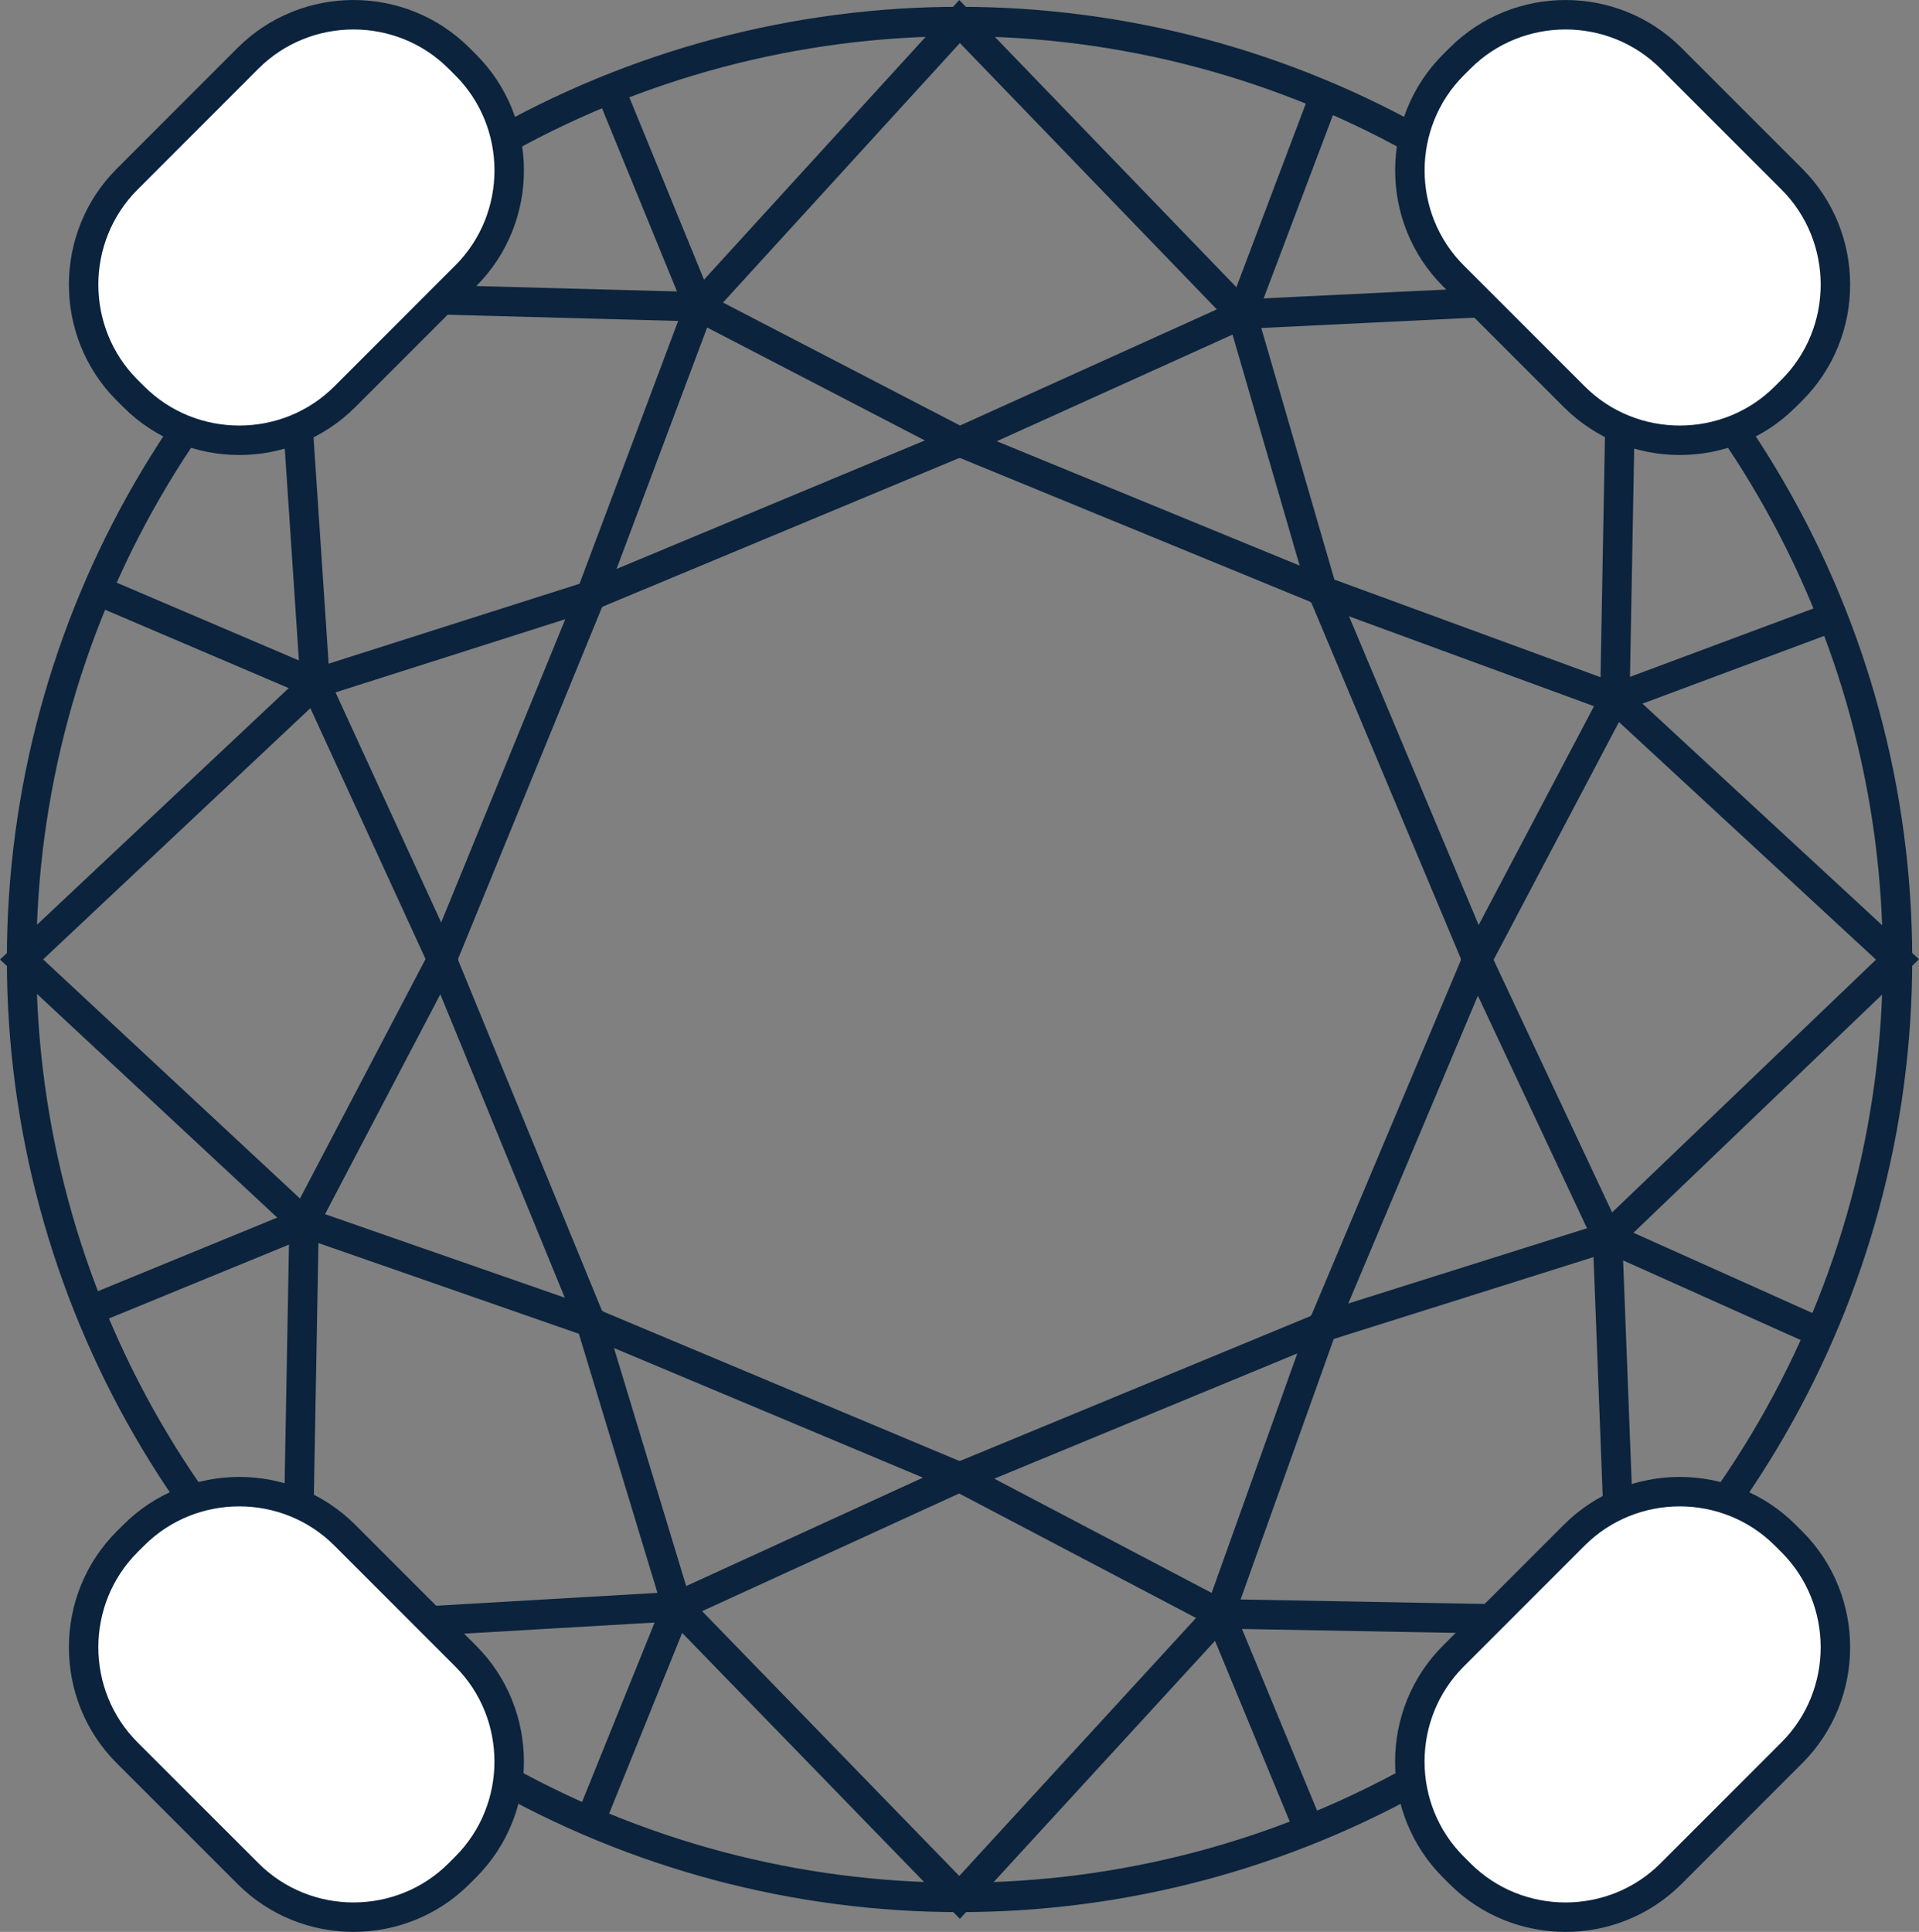 <?xml version="1.0" encoding="utf-8"?>
<!-- Generator: Adobe Illustrator 16.0.0, SVG Export Plug-In . SVG Version: 6.00 Build 0)  -->
<!DOCTYPE svg PUBLIC "-//W3C//DTD SVG 1.1//EN" "http://www.w3.org/Graphics/SVG/1.1/DTD/svg11.dtd">
<svg version="1.1" id="Layer_1" xmlns="http://www.w3.org/2000/svg" xmlns:xlink="http://www.w3.org/1999/xlink" x="0px" y="0px"
	 width="65.157px" height="65.597px" viewBox="0 0 65.157 65.597" enable-background="new 0 0 65.157 65.597" xml:space="preserve">
<rect x="0" y="0" width="65.157" height="65.597" fill="#808080" stroke="none"/>
<g>
	<circle fill="none" stroke="#0B233D" stroke-miterlimit="10" cx="32.58" cy="32.578" r="31.847"/>
	<polygon fill="none" stroke="#0B233D" stroke-miterlimit="10" points="0.732,32.578 10.325,41.508 10.075,55.299 22.987,54.547 
		32.581,64.426 41.417,54.797 55.082,55.048 54.58,42.01 64.427,32.578 54.831,23.707 55.082,10.042 42.168,10.668 32.581,0.731 
		23.74,10.417 9.824,10.042 10.702,23.205 	"/>
	<polygon fill="none" stroke="#0B233D" stroke-miterlimit="10" points="10.702,23.205 15.006,32.578 10.324,41.508 20.06,44.9 
		22.986,54.547 32.581,50.153 41.417,54.797 44.898,45.062 54.58,42.01 50.154,32.578 54.831,23.706 44.898,20.062 42.168,10.668 
		32.581,15.004 23.74,10.417 20.06,20.224 	"/>
	<line fill="none" stroke="#0B233D" stroke-miterlimit="10" x1="10.702" y1="23.205" x2="3.339" y2="20.062"/>
	<polygon fill="none" stroke="#0B233D" stroke-miterlimit="10" points="20.061,20.224 15.005,32.578 20.061,44.9 32.582,50.153 
		44.899,45.062 50.155,32.578 44.899,20.062 32.582,15.004 	"/>
	<line fill="none" stroke="#0B233D" stroke-miterlimit="10" x1="54.831" y1="23.707" x2="62.432" y2="20.874"/>
	<line fill="none" stroke="#0B233D" stroke-miterlimit="10" x1="42.168" y1="10.668" x2="45.061" y2="3.016"/>
	<line fill="none" stroke="#0B233D" stroke-miterlimit="10" x1="23.74" y1="10.417" x2="20.71" y2="3.016"/>
	<line fill="none" stroke="#0B233D" stroke-miterlimit="10" x1="41.416" y1="54.797" x2="44.574" y2="62.434"/>
	<line fill="none" stroke="#0B233D" stroke-miterlimit="10" x1="54.58" y1="42.01" x2="62.107" y2="45.387"/>
	<line fill="none" stroke="#0B233D" stroke-miterlimit="10" x1="10.324" y1="41.509" x2="2.851" y2="44.576"/>
	<line fill="none" stroke="#0B233D" stroke-miterlimit="10" x1="22.986" y1="54.547" x2="20.06" y2="61.784"/>
	<path fill="#FFFFFF" d="M15.811,9.367l-4.104,4.105c-1.971,1.97-5.195,1.97-7.164,0l-0.226-0.225c-1.97-1.97-1.97-5.193,0-7.163
		l4.104-4.106c1.971-1.97,5.194-1.97,7.164,0l0.226,0.226C17.782,4.174,17.782,7.397,15.811,9.367"/>
	<path fill="none" stroke="#0B233D" stroke-miterlimit="10" d="M15.811,9.367l-4.104,4.105c-1.971,1.97-5.195,1.97-7.164,0
		l-0.226-0.225c-1.97-1.97-1.97-5.193,0-7.163l4.104-4.106c1.971-1.97,5.194-1.97,7.164,0l0.226,0.226
		C17.782,4.174,17.782,7.397,15.811,9.367z"/>
	<path fill="#FFFFFF" d="M53.453,13.472l-4.105-4.105c-1.97-1.97-1.97-5.194,0-7.164l0.225-0.225c1.971-1.97,5.193-1.97,7.164,0
		l4.105,4.105c1.969,1.97,1.969,5.194,0,7.163l-0.227,0.226C58.646,15.442,55.422,15.442,53.453,13.472"/>
	<path fill="none" stroke="#0B233D" stroke-miterlimit="10" d="M53.453,13.472l-4.105-4.105c-1.97-1.97-1.97-5.194,0-7.164
		l0.225-0.225c1.971-1.97,5.193-1.97,7.164,0l4.105,4.105c1.969,1.97,1.969,5.194,0,7.163l-0.227,0.226
		C58.646,15.442,55.422,15.442,53.453,13.472z"/>
	<path fill="#FFFFFF" d="M49.347,56.231l4.105-4.105c1.969-1.97,5.193-1.97,7.163,0l0.226,0.225c1.97,1.97,1.97,5.193,0,7.163
		l-4.105,4.106c-1.97,1.969-5.193,1.969-7.163,0l-0.226-0.226C47.376,61.424,47.376,58.201,49.347,56.231"/>
	<path fill="none" stroke="#0B233D" stroke-miterlimit="10" d="M49.347,56.231l4.105-4.105c1.969-1.97,5.193-1.97,7.163,0
		l0.226,0.225c1.97,1.97,1.97,5.193,0,7.163l-4.105,4.106c-1.97,1.969-5.193,1.969-7.163,0l-0.226-0.226
		C47.376,61.424,47.376,58.201,49.347,56.231z"/>
	<path fill="#FFFFFF" d="M11.706,52.125l4.104,4.105c1.971,1.97,1.971,5.194,0,7.164l-0.224,0.225c-1.972,1.97-5.194,1.97-7.164,0
		l-4.106-4.105c-1.969-1.97-1.969-5.194,0-7.163l0.227-0.226C6.512,50.156,9.736,50.156,11.706,52.125"/>
	<path fill="none" stroke="#0B233D" stroke-miterlimit="10" d="M11.706,52.125l4.104,4.105c1.971,1.97,1.971,5.194,0,7.164
		l-0.224,0.225c-1.972,1.97-5.194,1.97-7.164,0l-4.106-4.105c-1.969-1.97-1.969-5.194,0-7.163l0.227-0.226
		C6.512,50.156,9.736,50.156,11.706,52.125z"/>
</g>
</svg>
